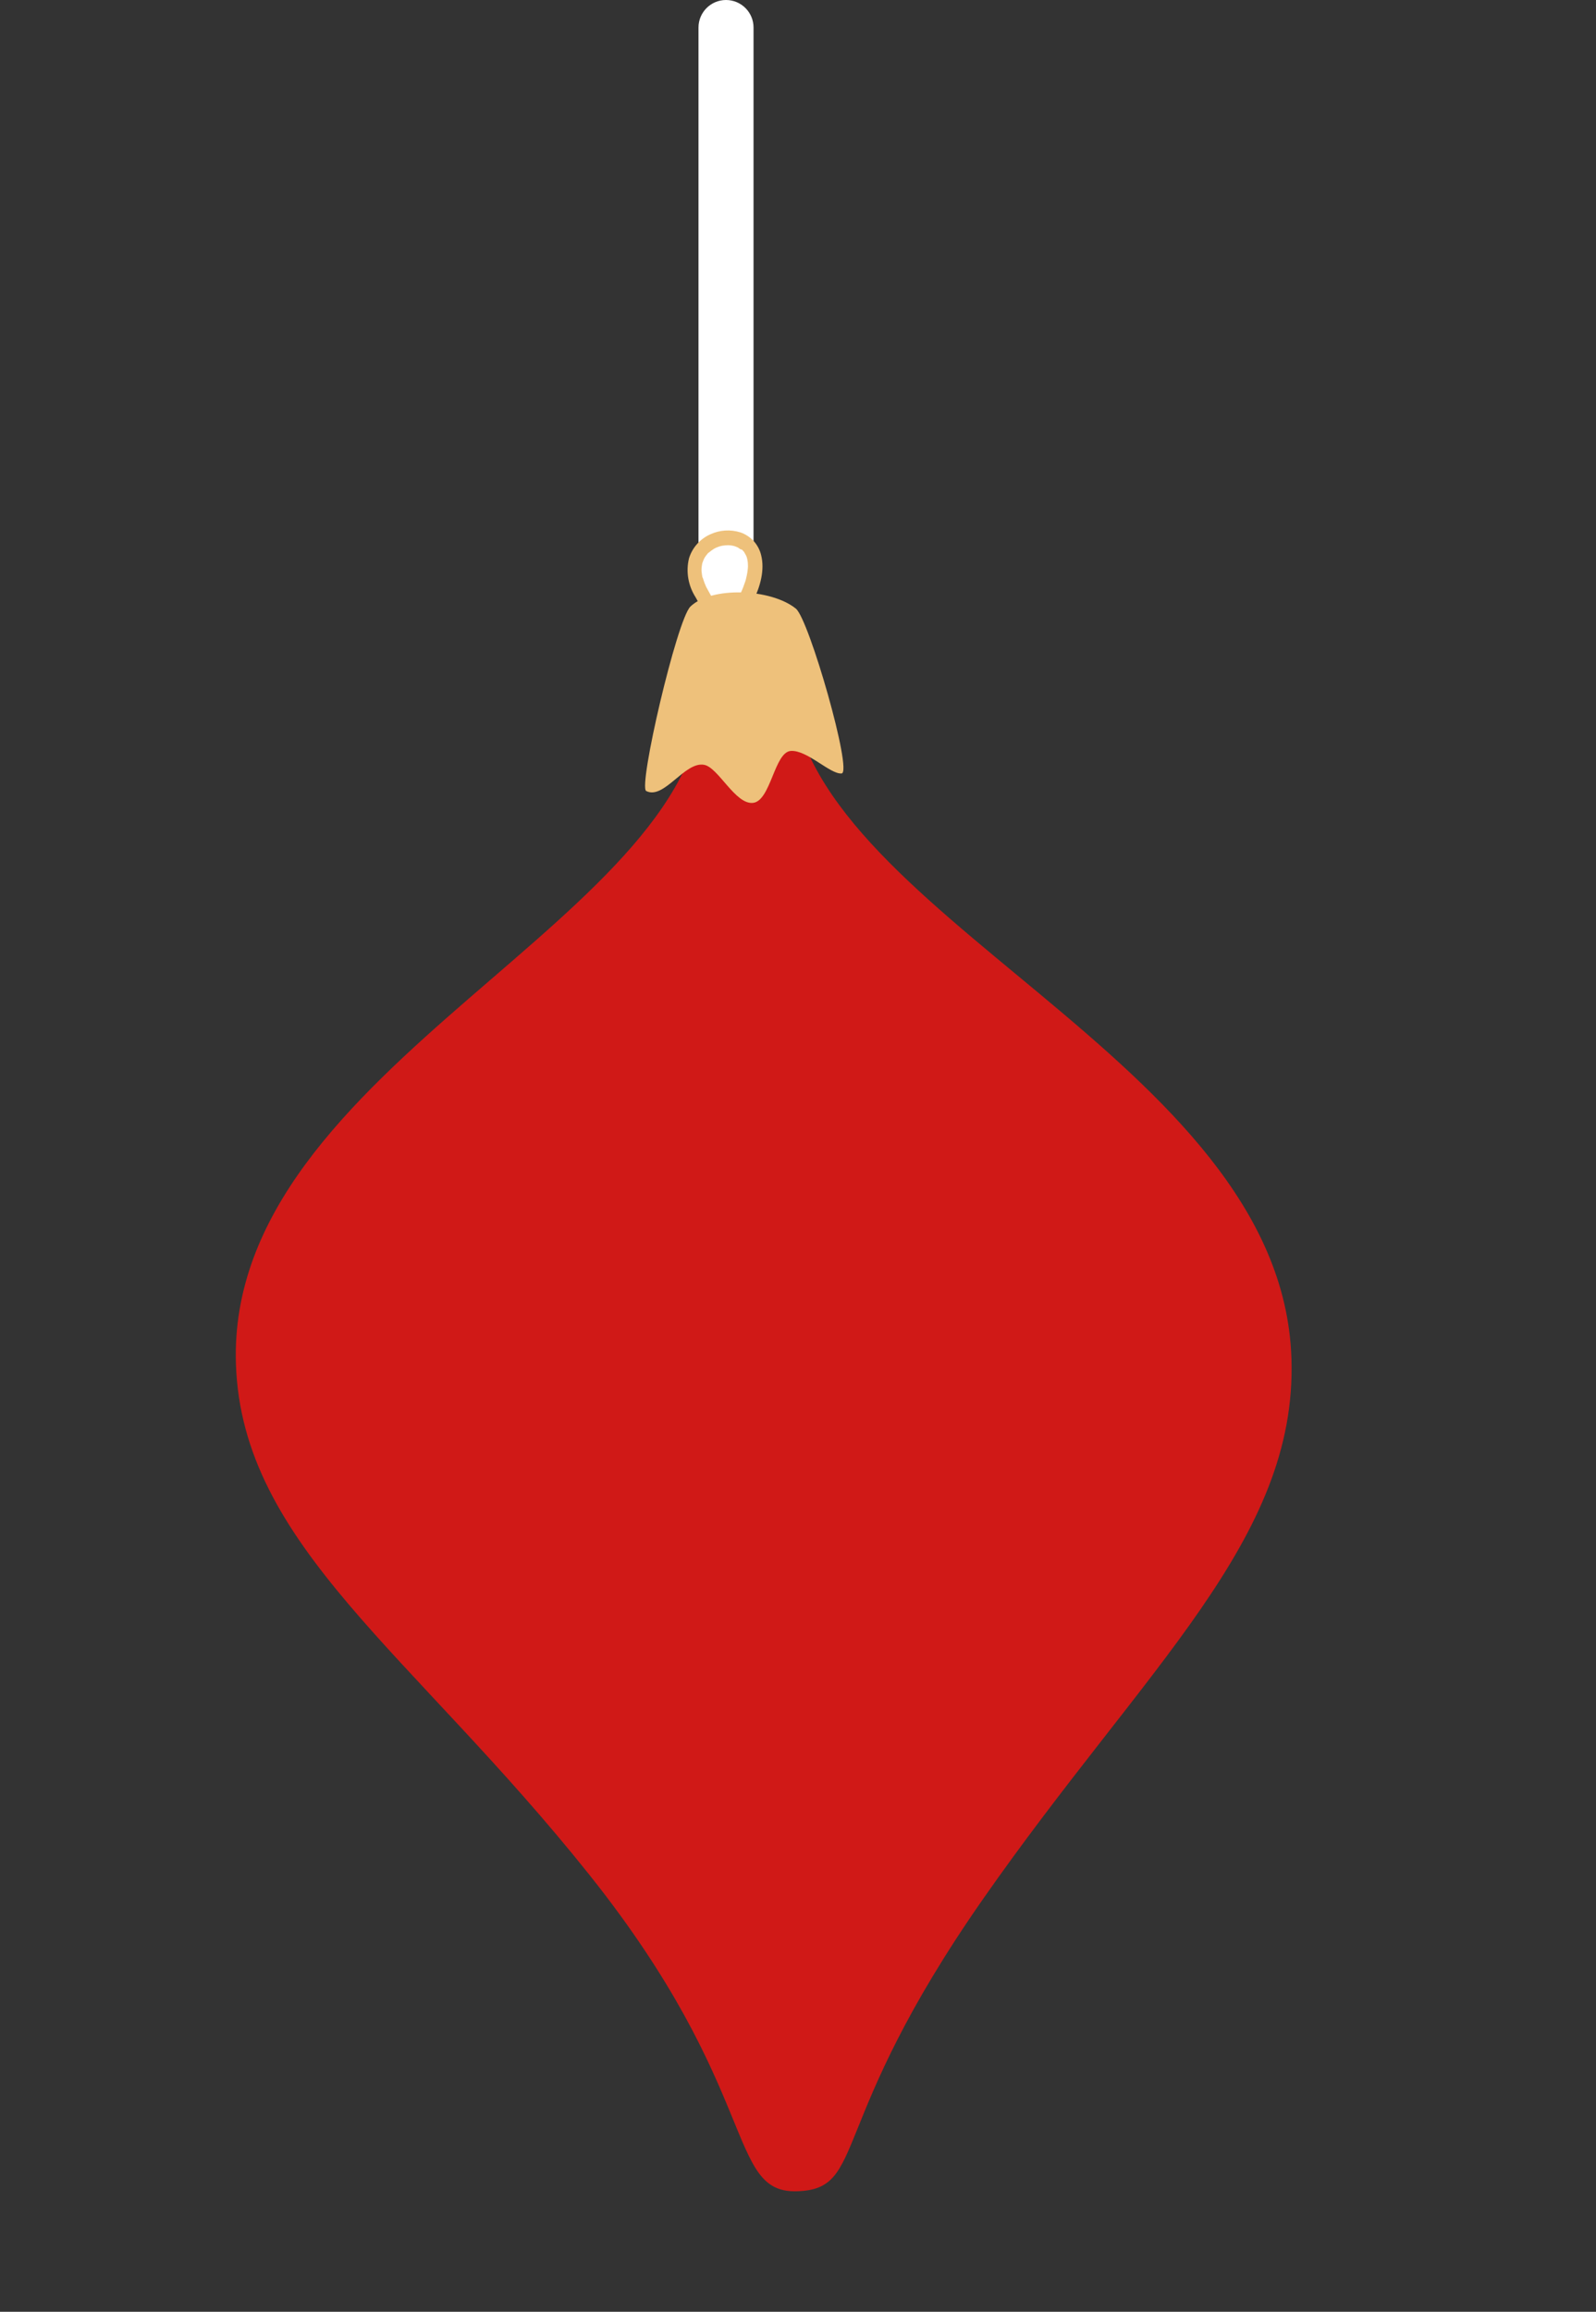 <svg width="29" height="42" viewBox="0 0 29 42" fill="none" xmlns="http://www.w3.org/2000/svg">
<rect x="0" y="0" width="29" height="42" fill="#333333" stroke="none"/>
<path d="M13.692 10.5V0.5C13.692 0.224 13.468 0 13.192 0C12.916 0 12.692 0.224 12.692 0.5V10.5C12.692 10.776 12.916 11 13.192 11C13.468 11 13.692 10.776 13.692 10.5Z" fill="white"/>
<path d="M14.369 12.385L12.782 12.431C12.921 16.654 4.106 19.317 4.287 24.782C4.396 28.076 7.495 30.03 10.715 34.068C13.837 37.986 13.195 39.847 14.48 39.81C15.764 39.773 15 38.603 17.857 34.508C20.802 30.288 23.576 27.976 23.466 24.679C23.29 19.215 14.509 16.61 14.369 12.385Z" fill="#D01917"/>
<path d="M14.461 11.057C14.003 10.689 12.923 10.653 12.545 11.02C12.299 11.261 11.592 14.294 11.742 14.371C12.065 14.536 12.441 13.829 12.794 13.895C13.052 13.941 13.363 14.625 13.685 14.586C14.006 14.546 14.071 13.665 14.368 13.643C14.665 13.621 15.086 14.07 15.292 14.052C15.498 14.033 14.701 11.251 14.461 11.057Z" fill="#EEC17B"/>
<path d="M12.494 10.119C12.499 10.106 12.503 10.098 12.494 10.119V10.119Z" fill="#EEC17B"/>
<path d="M13.829 10.081C13.806 9.987 13.759 9.901 13.694 9.829C13.628 9.758 13.545 9.704 13.453 9.672C13.271 9.615 13.074 9.628 12.901 9.71C12.81 9.751 12.729 9.812 12.663 9.887C12.597 9.962 12.548 10.05 12.519 10.145C12.49 10.265 12.486 10.389 12.507 10.511C12.528 10.632 12.573 10.748 12.64 10.852C12.662 10.893 12.684 10.932 12.706 10.972C12.716 10.987 12.729 10.999 12.744 11.009C12.759 11.019 12.776 11.025 12.793 11.028C12.811 11.031 12.829 11.03 12.846 11.026C12.864 11.022 12.88 11.014 12.894 11.003C12.909 10.993 12.92 10.979 12.929 10.964C12.938 10.948 12.944 10.931 12.946 10.914C12.948 10.896 12.946 10.878 12.941 10.861C12.936 10.844 12.927 10.829 12.915 10.815L12.89 10.769C12.886 10.761 12.882 10.755 12.878 10.748L12.875 10.742C12.86 10.714 12.844 10.686 12.829 10.658C12.806 10.606 12.786 10.553 12.77 10.498L12.763 10.486L12.756 10.447C12.752 10.423 12.749 10.398 12.747 10.373L12.747 10.343C12.746 10.34 12.747 10.336 12.747 10.333C12.748 10.311 12.751 10.288 12.755 10.266L12.76 10.236L12.765 10.223L12.761 10.232L12.782 10.176C12.789 10.158 12.798 10.141 12.808 10.124L12.826 10.098C12.837 10.083 12.849 10.068 12.862 10.053L12.876 10.04L12.885 10.035C12.912 10.012 12.941 9.991 12.971 9.972L12.996 9.958C13.013 9.95 13.031 9.942 13.049 9.936C13.065 9.928 13.083 9.925 13.1 9.92L13.129 9.914C13.164 9.909 13.198 9.905 13.233 9.905L13.262 9.907C13.28 9.909 13.298 9.911 13.316 9.915L13.339 9.92C13.357 9.925 13.374 9.932 13.39 9.939L13.411 9.949C13.423 9.958 13.437 9.965 13.449 9.976C13.462 9.979 13.476 9.984 13.488 9.99C13.496 10.004 13.51 10.014 13.52 10.027C13.524 10.035 13.529 10.043 13.533 10.051C13.543 10.067 13.552 10.084 13.56 10.101C13.565 10.109 13.57 10.119 13.57 10.13L13.573 10.136C13.577 10.156 13.583 10.177 13.585 10.197C13.589 10.221 13.59 10.245 13.59 10.27C13.59 10.274 13.591 10.278 13.591 10.282L13.589 10.321C13.584 10.381 13.574 10.441 13.559 10.5L13.549 10.542L13.54 10.569L13.502 10.675C13.487 10.713 13.47 10.751 13.453 10.788C13.439 10.82 13.438 10.856 13.451 10.889C13.463 10.922 13.488 10.948 13.521 10.962C13.553 10.977 13.59 10.978 13.623 10.965C13.656 10.953 13.682 10.928 13.697 10.896C13.812 10.654 13.9 10.355 13.829 10.081ZM12.752 10.338C12.752 10.329 12.752 10.321 12.752 10.338V10.338Z" fill="#EEC17B"/>
</svg>
